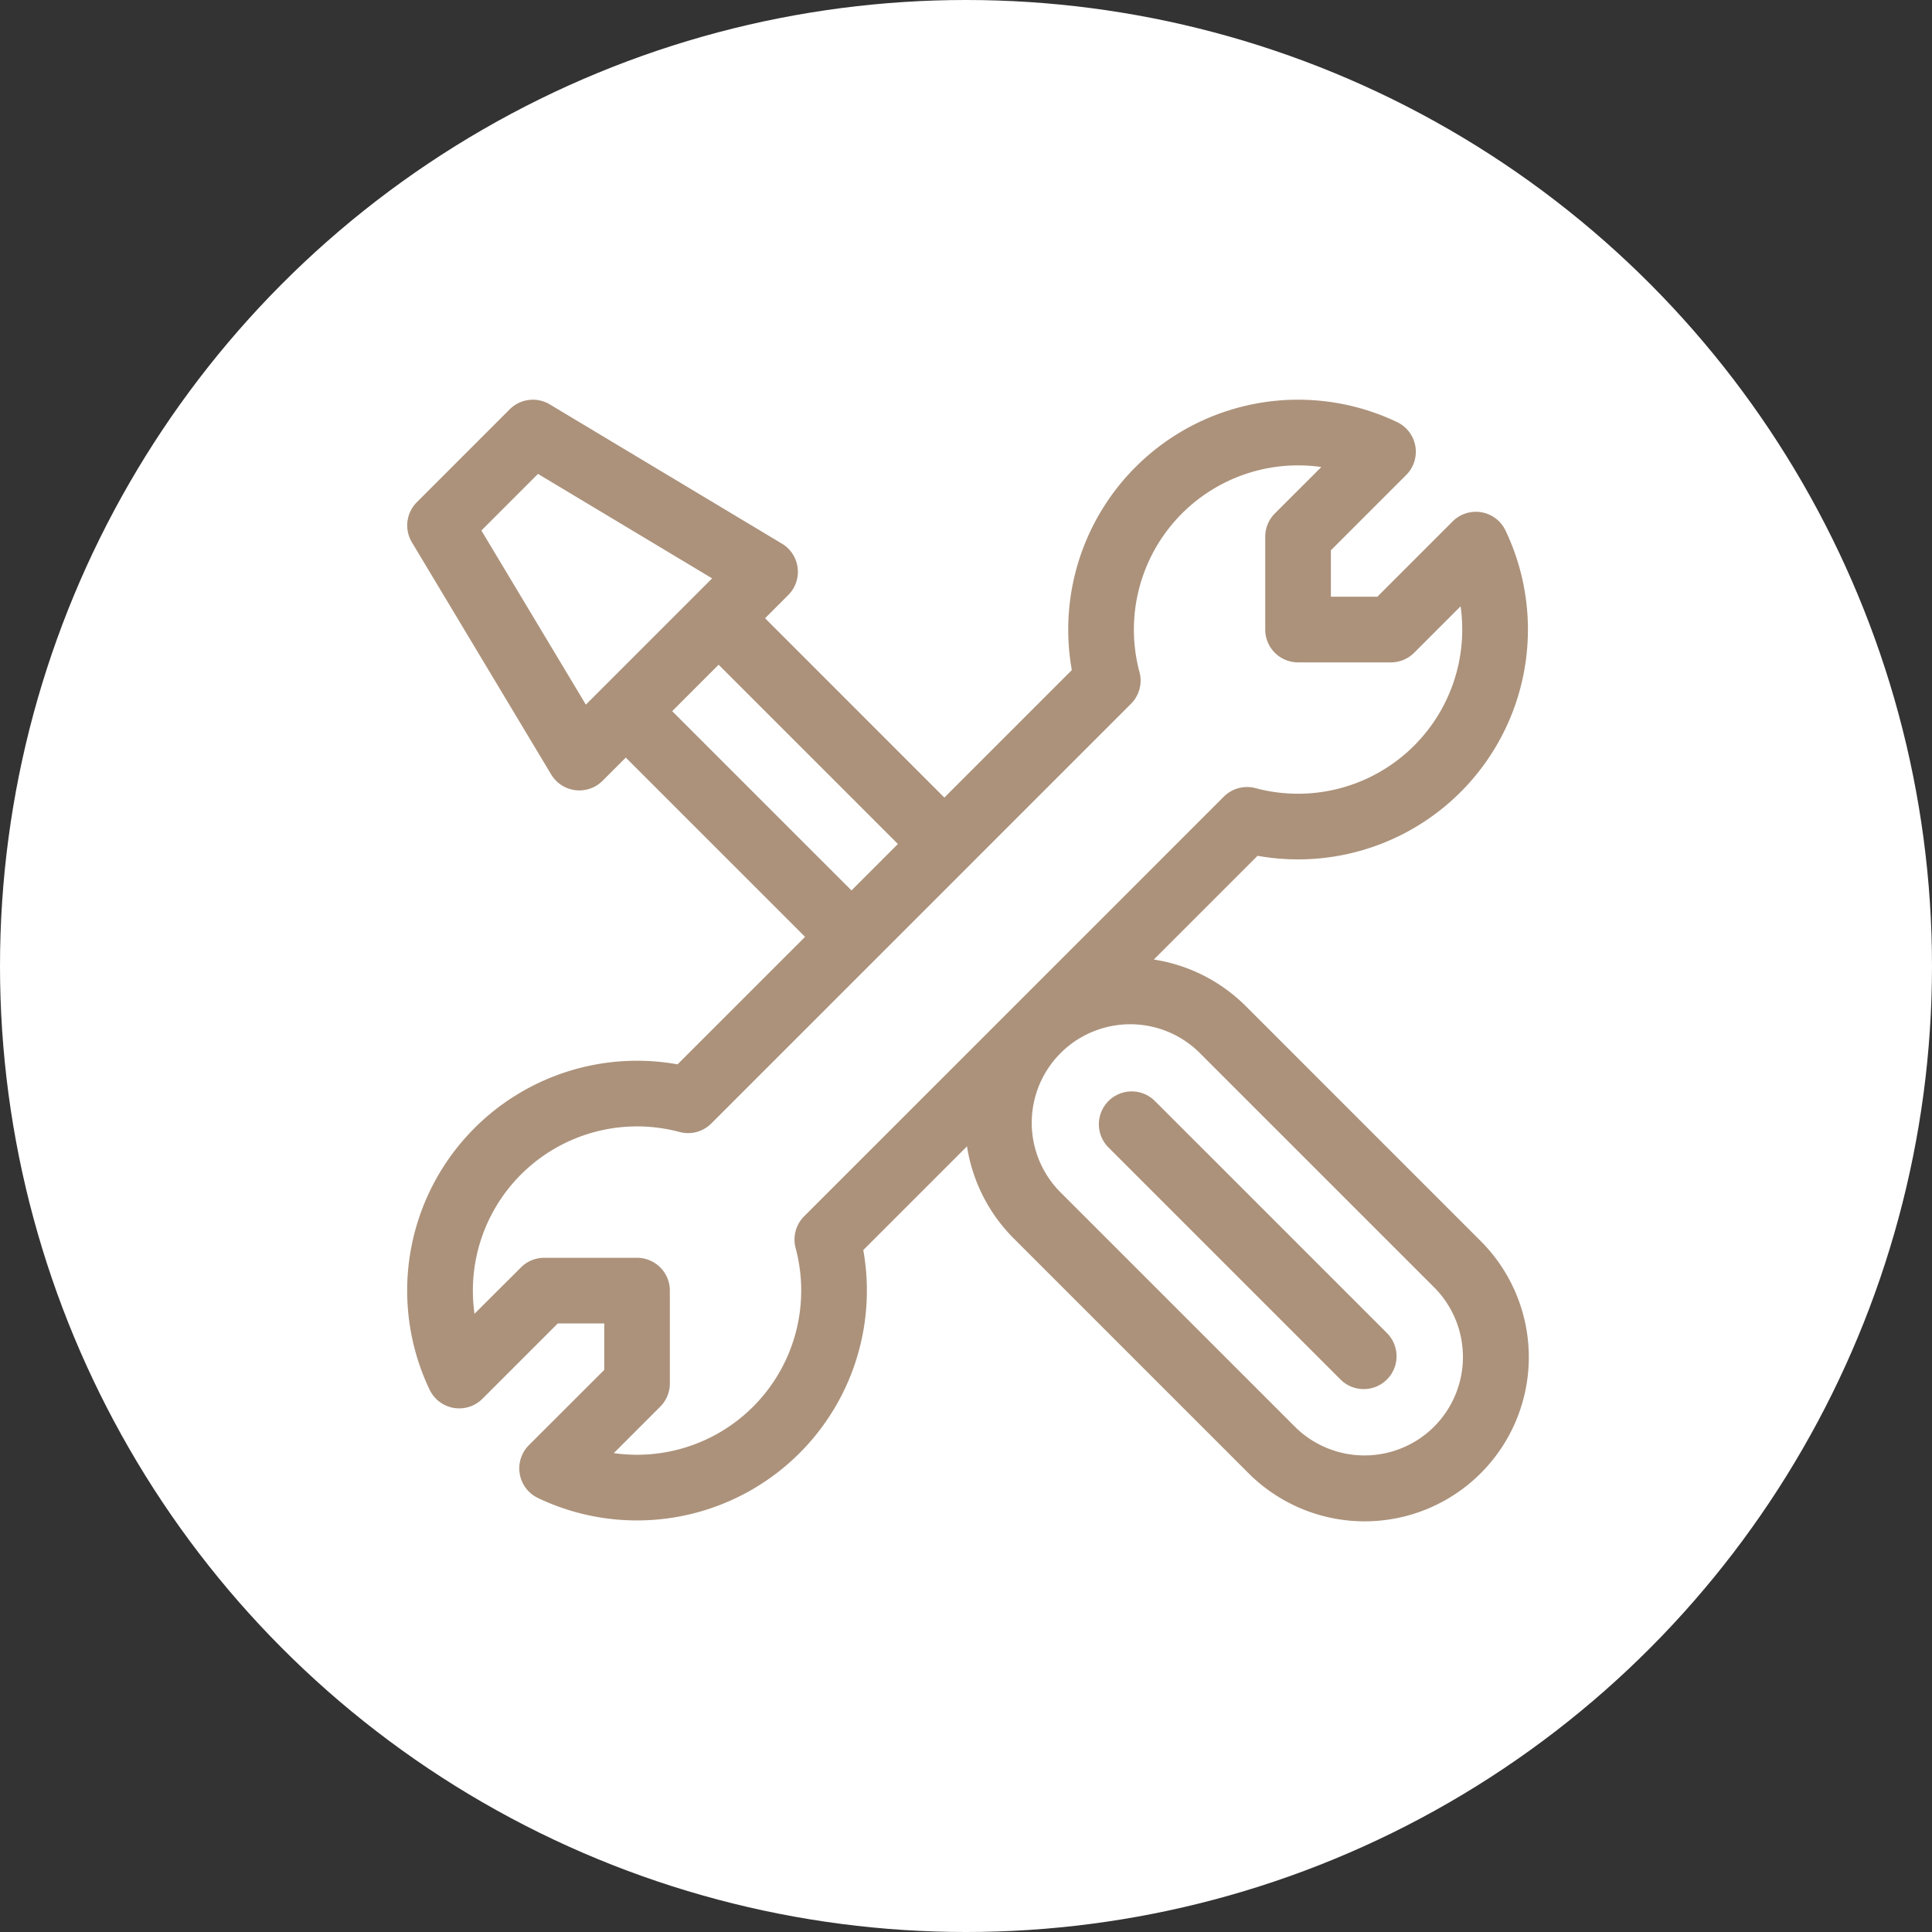 <?xml version="1.0" encoding="UTF-8"?> <svg xmlns="http://www.w3.org/2000/svg" width="145" height="145" viewBox="0 0 145 145"><rect x="0" y="0" width="145" height="145" fill="#333333" stroke="none"/><g id="Group_71" data-name="Group 71" transform="translate(-40 -36)"><g id="Group_26" data-name="Group 26"><circle id="Ellipse_7" data-name="Ellipse 7" cx="72.5" cy="72.5" r="72.5" transform="translate(40 36)" fill="#fff"></circle></g><g id="repair" transform="translate(70.562 66)"><g id="Group_65" data-name="Group 65" transform="translate(0 0)"><g id="Group_64" data-name="Group 64"><path id="Path_1235" data-name="Path 1235" d="M80.565,63.131,62.907,45.472a12.453,12.453,0,0,0-6.862-3.458l7.785-7.785A17.253,17.253,0,0,0,82.438,9.812a2.465,2.465,0,0,0-3.966-.68l-5.653,5.653H69.334V11.3l5.653-5.653a2.465,2.465,0,0,0-.68-3.966A17.253,17.253,0,0,0,49.891,20.291l-9.568,9.568L26.868,16.4l1.742-1.743a2.465,2.465,0,0,0-.475-3.855L10.712.351A2.464,2.464,0,0,0,7.7.722L.732,7.692A2.464,2.464,0,0,0,.361,10.7L10.816,28.126a2.464,2.464,0,0,0,3.855.475l1.743-1.743L29.869,40.313,20.3,49.881A17.254,17.254,0,0,0,1.691,74.3a2.465,2.465,0,0,0,3.966.68l5.653-5.653H14.8v3.485L9.142,78.462a2.465,2.465,0,0,0,.68,3.966A17.253,17.253,0,0,0,34.239,63.819l7.785-7.785a12.458,12.458,0,0,0,3.46,6.865L63.14,80.555A12.321,12.321,0,1,0,80.565,63.131ZM13.418,22.884,5.577,9.816,9.826,5.567l13.068,7.841Zm6.48.489,3.485-3.485L36.838,33.343l-3.485,3.485Zm9.9,37.915a2.464,2.464,0,0,0-.638,2.378A12.325,12.325,0,0,1,15.515,79.059L19,75.573a2.464,2.464,0,0,0,.722-1.742v-6.97A2.464,2.464,0,0,0,17.259,64.4h-6.97a2.464,2.464,0,0,0-1.742.722L5.061,68.6A12.325,12.325,0,0,1,20.453,54.959a2.465,2.465,0,0,0,2.378-.638l31.5-31.5a2.464,2.464,0,0,0,.638-2.378A12.325,12.325,0,0,1,68.615,5.051L65.128,8.537a2.464,2.464,0,0,0-.722,1.742v6.97a2.464,2.464,0,0,0,2.464,2.464h6.97a2.464,2.464,0,0,0,1.742-.722l3.486-3.486A12.325,12.325,0,0,1,63.677,29.151a2.464,2.464,0,0,0-2.378.638ZM77.082,77.07a7.4,7.4,0,0,1-10.456,0L48.97,59.416A7.394,7.394,0,0,1,59.424,48.959L77.081,66.615A7.4,7.4,0,0,1,77.082,77.07Z" transform="translate(-0.01 0)" fill="#ac927b"></path></g></g><g id="Group_67" data-name="Group 67" transform="translate(51.911 51.911)"><g id="Group_66" data-name="Group 66"><path id="Path_1236" data-name="Path 1236" d="M337.437,333.943l-17.413-17.413a2.464,2.464,0,0,0-3.485,3.485l17.413,17.413a2.464,2.464,0,0,0,3.485-3.485Z" transform="translate(-315.818 -315.807)" fill="#ac927b"></path></g></g></g></g></svg> 